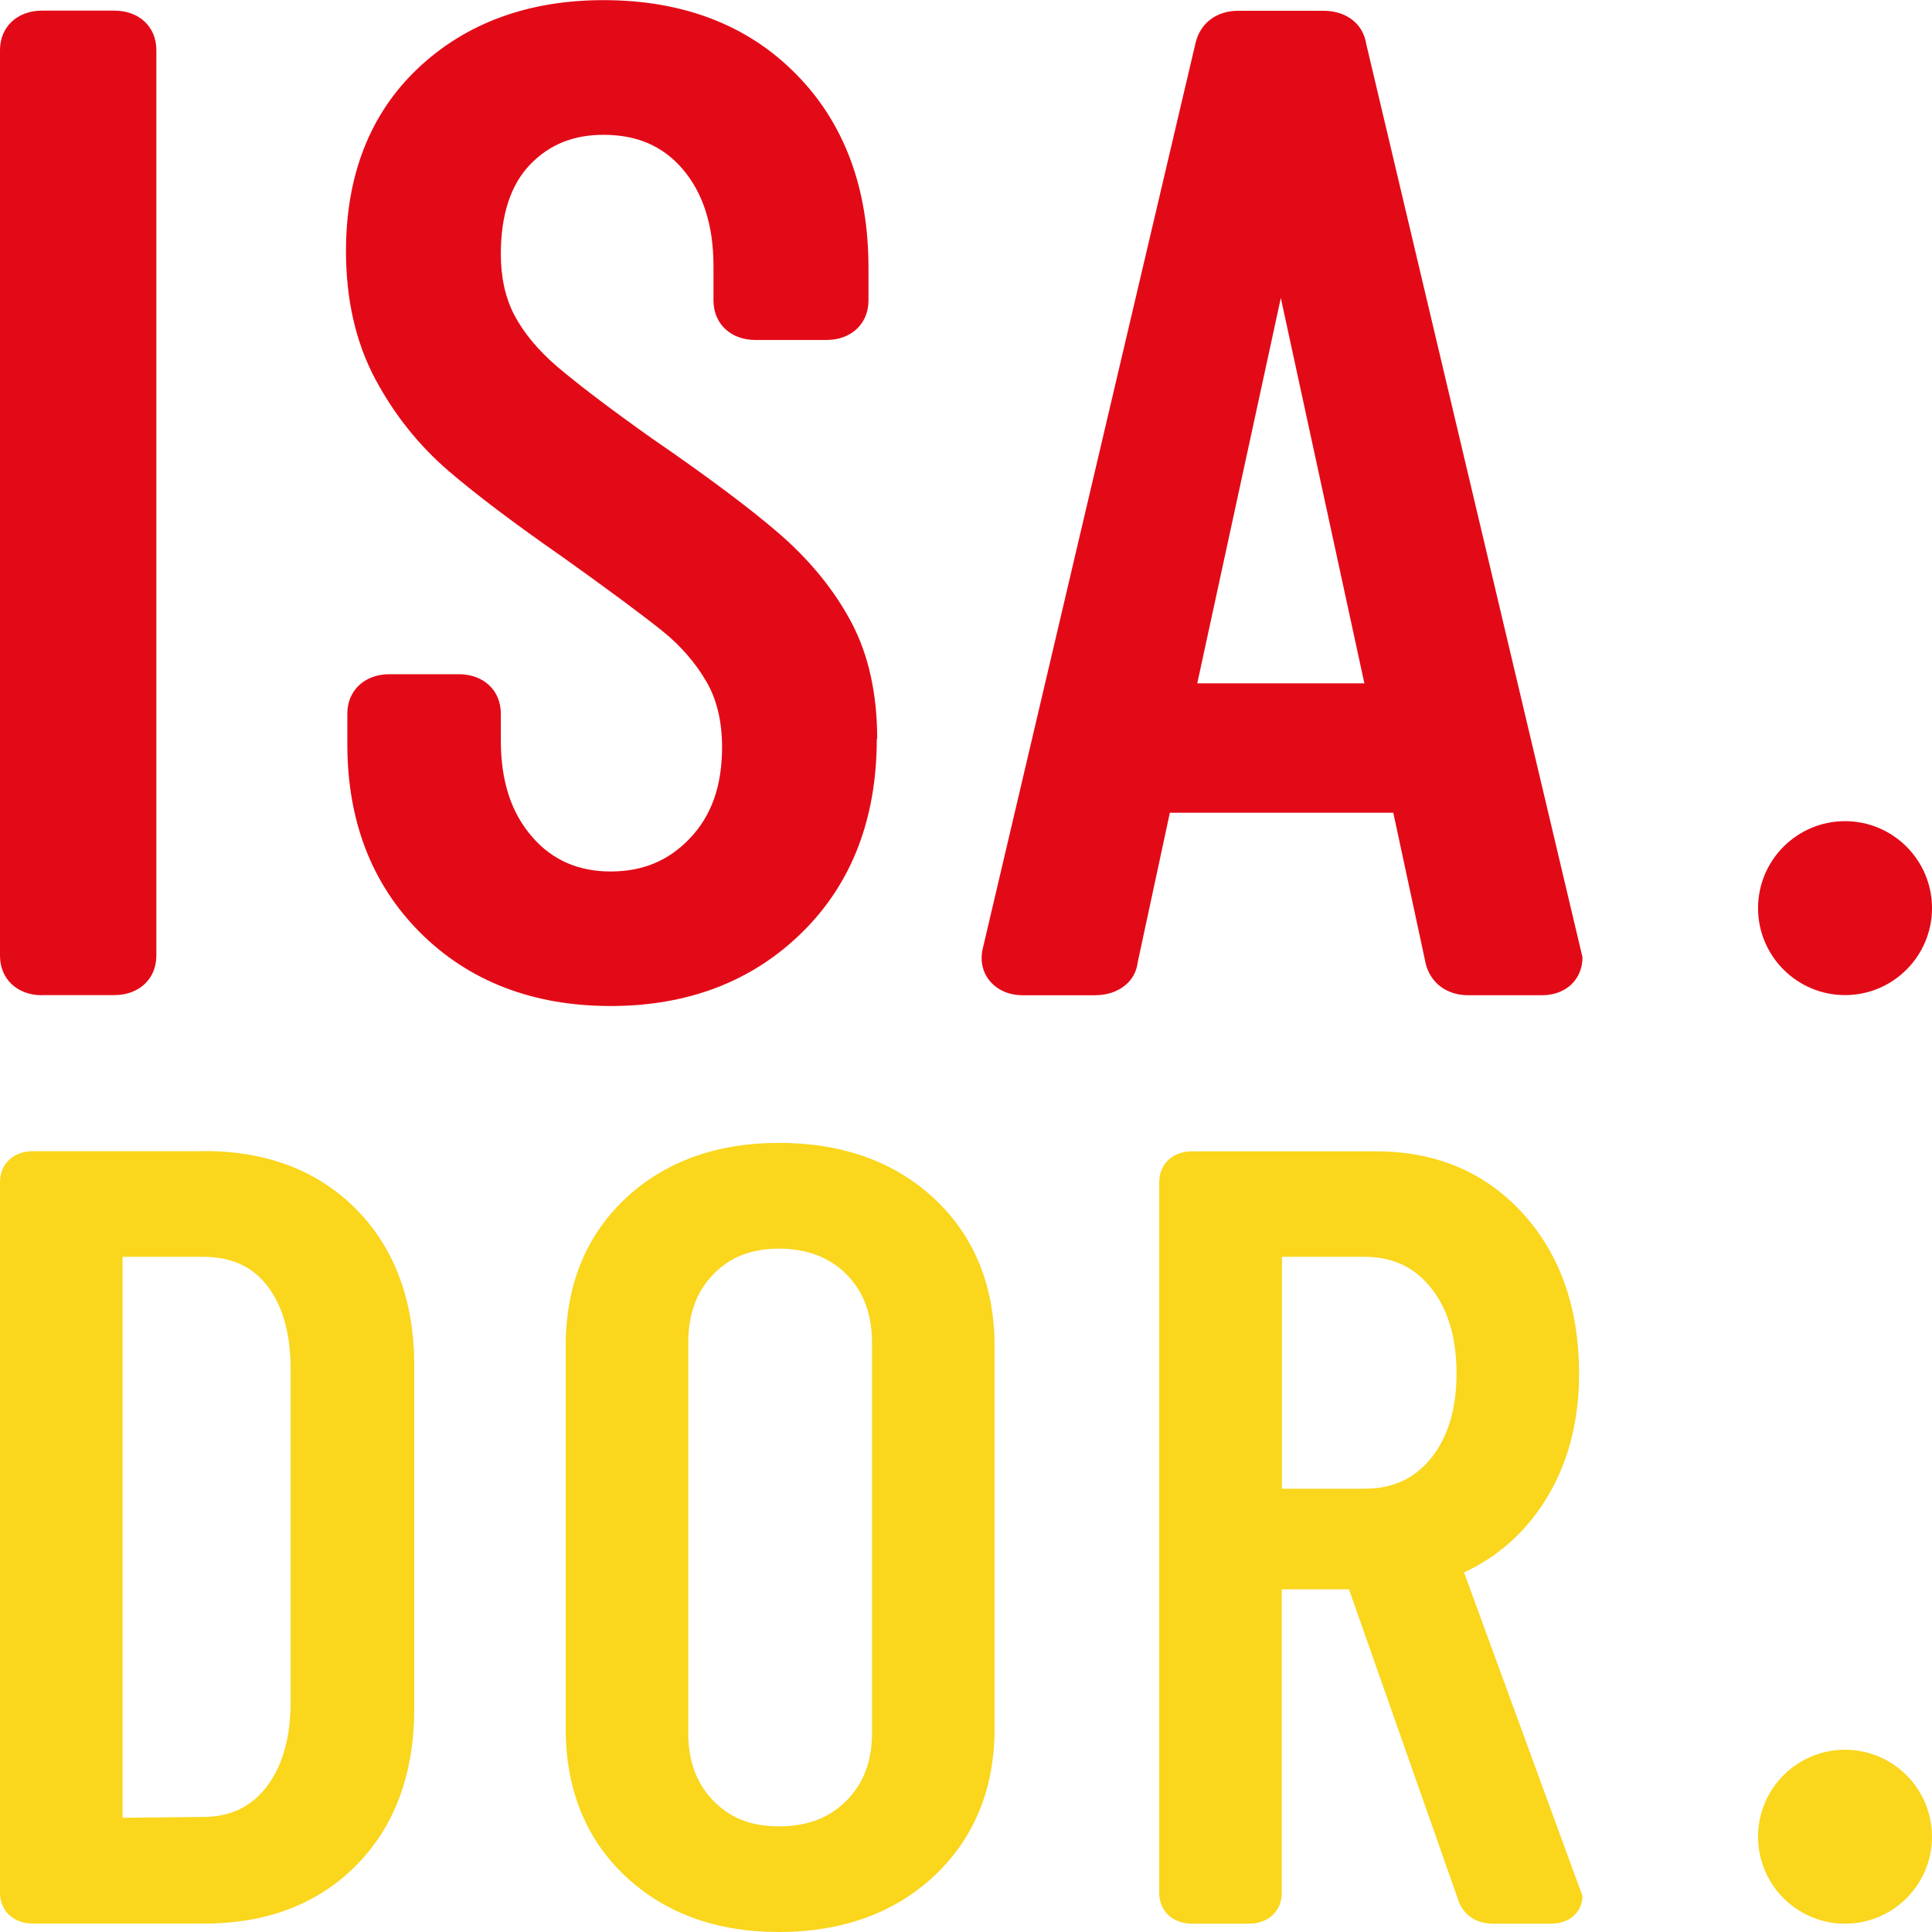 <svg xmlns="http://www.w3.org/2000/svg" viewBox="0 0 141.73 141.73"><defs><style>.d{fill:#fad61d;}.e{fill:#e30a17;}</style></defs><g id="a"></g><g id="b"><g id="c"><g><path class="d" d="M141.73,134.74c0-3.52-2.86-6.38-6.38-6.38s-6.38,2.86-6.38,6.38,2.86,6.38,6.38,6.38,6.38-2.86,6.38-6.38Z"></path><path class="e" d="M3.08,73h5.31c1.81,0,3.08-1.19,3.08-2.89V3.67c0-1.7-1.26-2.89-3.08-2.89H3.08C1.27,.78,0,1.97,0,3.67V70.12c0,1.7,1.27,2.89,3.08,2.89Z"></path><path class="e" d="M64.35,54.19c0-3.27-.63-6.14-1.88-8.51-1.22-2.31-2.96-4.47-5.18-6.42-2.09-1.83-5.29-4.23-9.48-7.11-3.06-2.17-5.39-3.94-6.94-5.26-1.4-1.2-2.45-2.47-3.14-3.78-.66-1.26-.99-2.77-.99-4.48,0-2.88,.73-5.1,2.17-6.58,1.41-1.46,3.17-2.16,5.37-2.16,2.43,0,4.32,.81,5.76,2.47,1.53,1.76,2.3,4.17,2.3,7.15v2.54c0,1.7,1.27,2.89,3.08,2.89h5.21c1.81,0,3.08-1.19,3.08-2.89v-2.44c0-5.81-1.77-10.57-5.28-14.14-3.54-3.62-8.31-5.46-14.15-5.46-5.54,0-10.12,1.69-13.63,5.01-3.5,3.32-5.27,7.83-5.27,13.41,0,3.54,.72,6.69,2.14,9.36,1.39,2.61,3.21,4.89,5.39,6.76,2.06,1.77,4.88,3.89,8.37,6.32,3.42,2.44,5.9,4.28,7.35,5.45,1.3,1.05,2.38,2.29,3.19,3.68,.76,1.3,1.15,2.92,1.15,4.8,0,2.86-.78,5.06-2.39,6.73-1.55,1.62-3.44,2.4-5.78,2.4s-4.24-.81-5.72-2.49c-1.57-1.78-2.34-4.11-2.34-7.13v-1.96c0-1.7-1.26-2.89-3.08-2.89h-5.1c-1.81,0-3.08,1.19-3.08,2.89v2.25c0,5.63,1.8,10.27,5.34,13.81,3.58,3.58,8.28,5.39,13.98,5.39s10.43-1.83,14.07-5.43c3.62-3.57,5.45-8.34,5.45-14.16Z"></path><path class="e" d="M116.09,70.22L100.23,3.24c-.23-1.5-1.46-2.45-3.15-2.45h-6.25c-1.59,0-2.79,.91-3.13,2.38l-15.62,66.48c-.19,.89,.02,1.74,.59,2.38,.56,.63,1.39,.98,2.34,.98h5.31c1.74,0,2.98-1.01,3.14-2.41l2.36-10.98h16.39l2.36,10.98v.03c.35,1.47,1.55,2.38,3.14,2.38h5.41c1.75,0,2.97-1.15,2.97-2.79Zm-22.13-48.36l6.13,28.27h-12.26l6.13-28.27Z"></path><path class="d" d="M14.99,84.45H2.41c-1.42,0-2.41,.93-2.41,2.26v52.14c0,1.33,.99,2.26,2.41,2.26H14.99c4.64,0,8.42-1.47,11.23-4.36,2.77-2.85,4.17-6.69,4.17-11.4v-25.15c0-4.71-1.4-8.54-4.17-11.4-2.81-2.89-6.59-4.36-11.23-4.36Zm-6,7.75h5.92c2,0,3.51,.66,4.61,2.02,1.19,1.46,1.8,3.56,1.8,6.22v24.66c-.05,2.62-.69,4.69-1.91,6.16-1.13,1.37-2.61,2.03-4.52,2.03l-5.9,.06v-41.15Z"></path><path class="d" d="M57.15,83.84c-4.62,0-8.42,1.39-11.31,4.12-2.88,2.73-4.34,6.36-4.34,10.79v28.06c0,4.43,1.46,8.06,4.34,10.79h0c2.89,2.74,6.69,4.13,11.31,4.13s8.52-1.4,11.43-4.16c2.91-2.76,4.38-6.38,4.38-10.75v-28.06c0-4.43-1.48-8.06-4.39-10.8-2.91-2.73-6.76-4.12-11.42-4.12Zm4.92,48.28c-1.25,1.25-2.86,1.86-4.92,1.86s-3.57-.61-4.79-1.85c-1.26-1.28-1.87-2.92-1.87-5v-28.6c0-2.14,.61-3.8,1.87-5.08,1.22-1.25,2.79-1.85,4.79-1.85s3.67,.61,4.92,1.86c1.28,1.28,1.9,2.94,1.9,5.07v28.6c0,2.08-.62,3.71-1.9,4.99h0Z"></path><path class="d" d="M107.4,115.35c2.45-1.13,4.44-2.89,5.93-5.24,1.67-2.63,2.51-5.77,2.51-9.35,0-4.74-1.36-8.66-4.05-11.66-2.76-3.08-6.41-4.64-10.86-4.64h-13.48c-1.42,0-2.41,.93-2.41,2.26v52.14c0,1.33,.99,2.26,2.41,2.26h4.17c1.42,0,2.41-.93,2.41-2.26v-22.27h4.93l8.05,22.89,.02,.06c.4,.99,1.32,1.58,2.48,1.58h4.25c1.6,0,2.33-1.06,2.33-2.03l-8.69-23.74Zm-13.37-23.15h6.08c2,0,3.57,.71,4.79,2.18,1.29,1.56,1.95,3.7,1.95,6.36s-.65,4.78-1.94,6.32c-1.22,1.45-2.78,2.15-4.79,2.15h-6.08v-17.01Z"></path><path class="e" d="M141.73,66.62c0-3.52-2.86-6.38-6.38-6.38s-6.38,2.86-6.38,6.38,2.86,6.38,6.38,6.38,6.38-2.86,6.38-6.38Z"></path></g></g></g></svg>